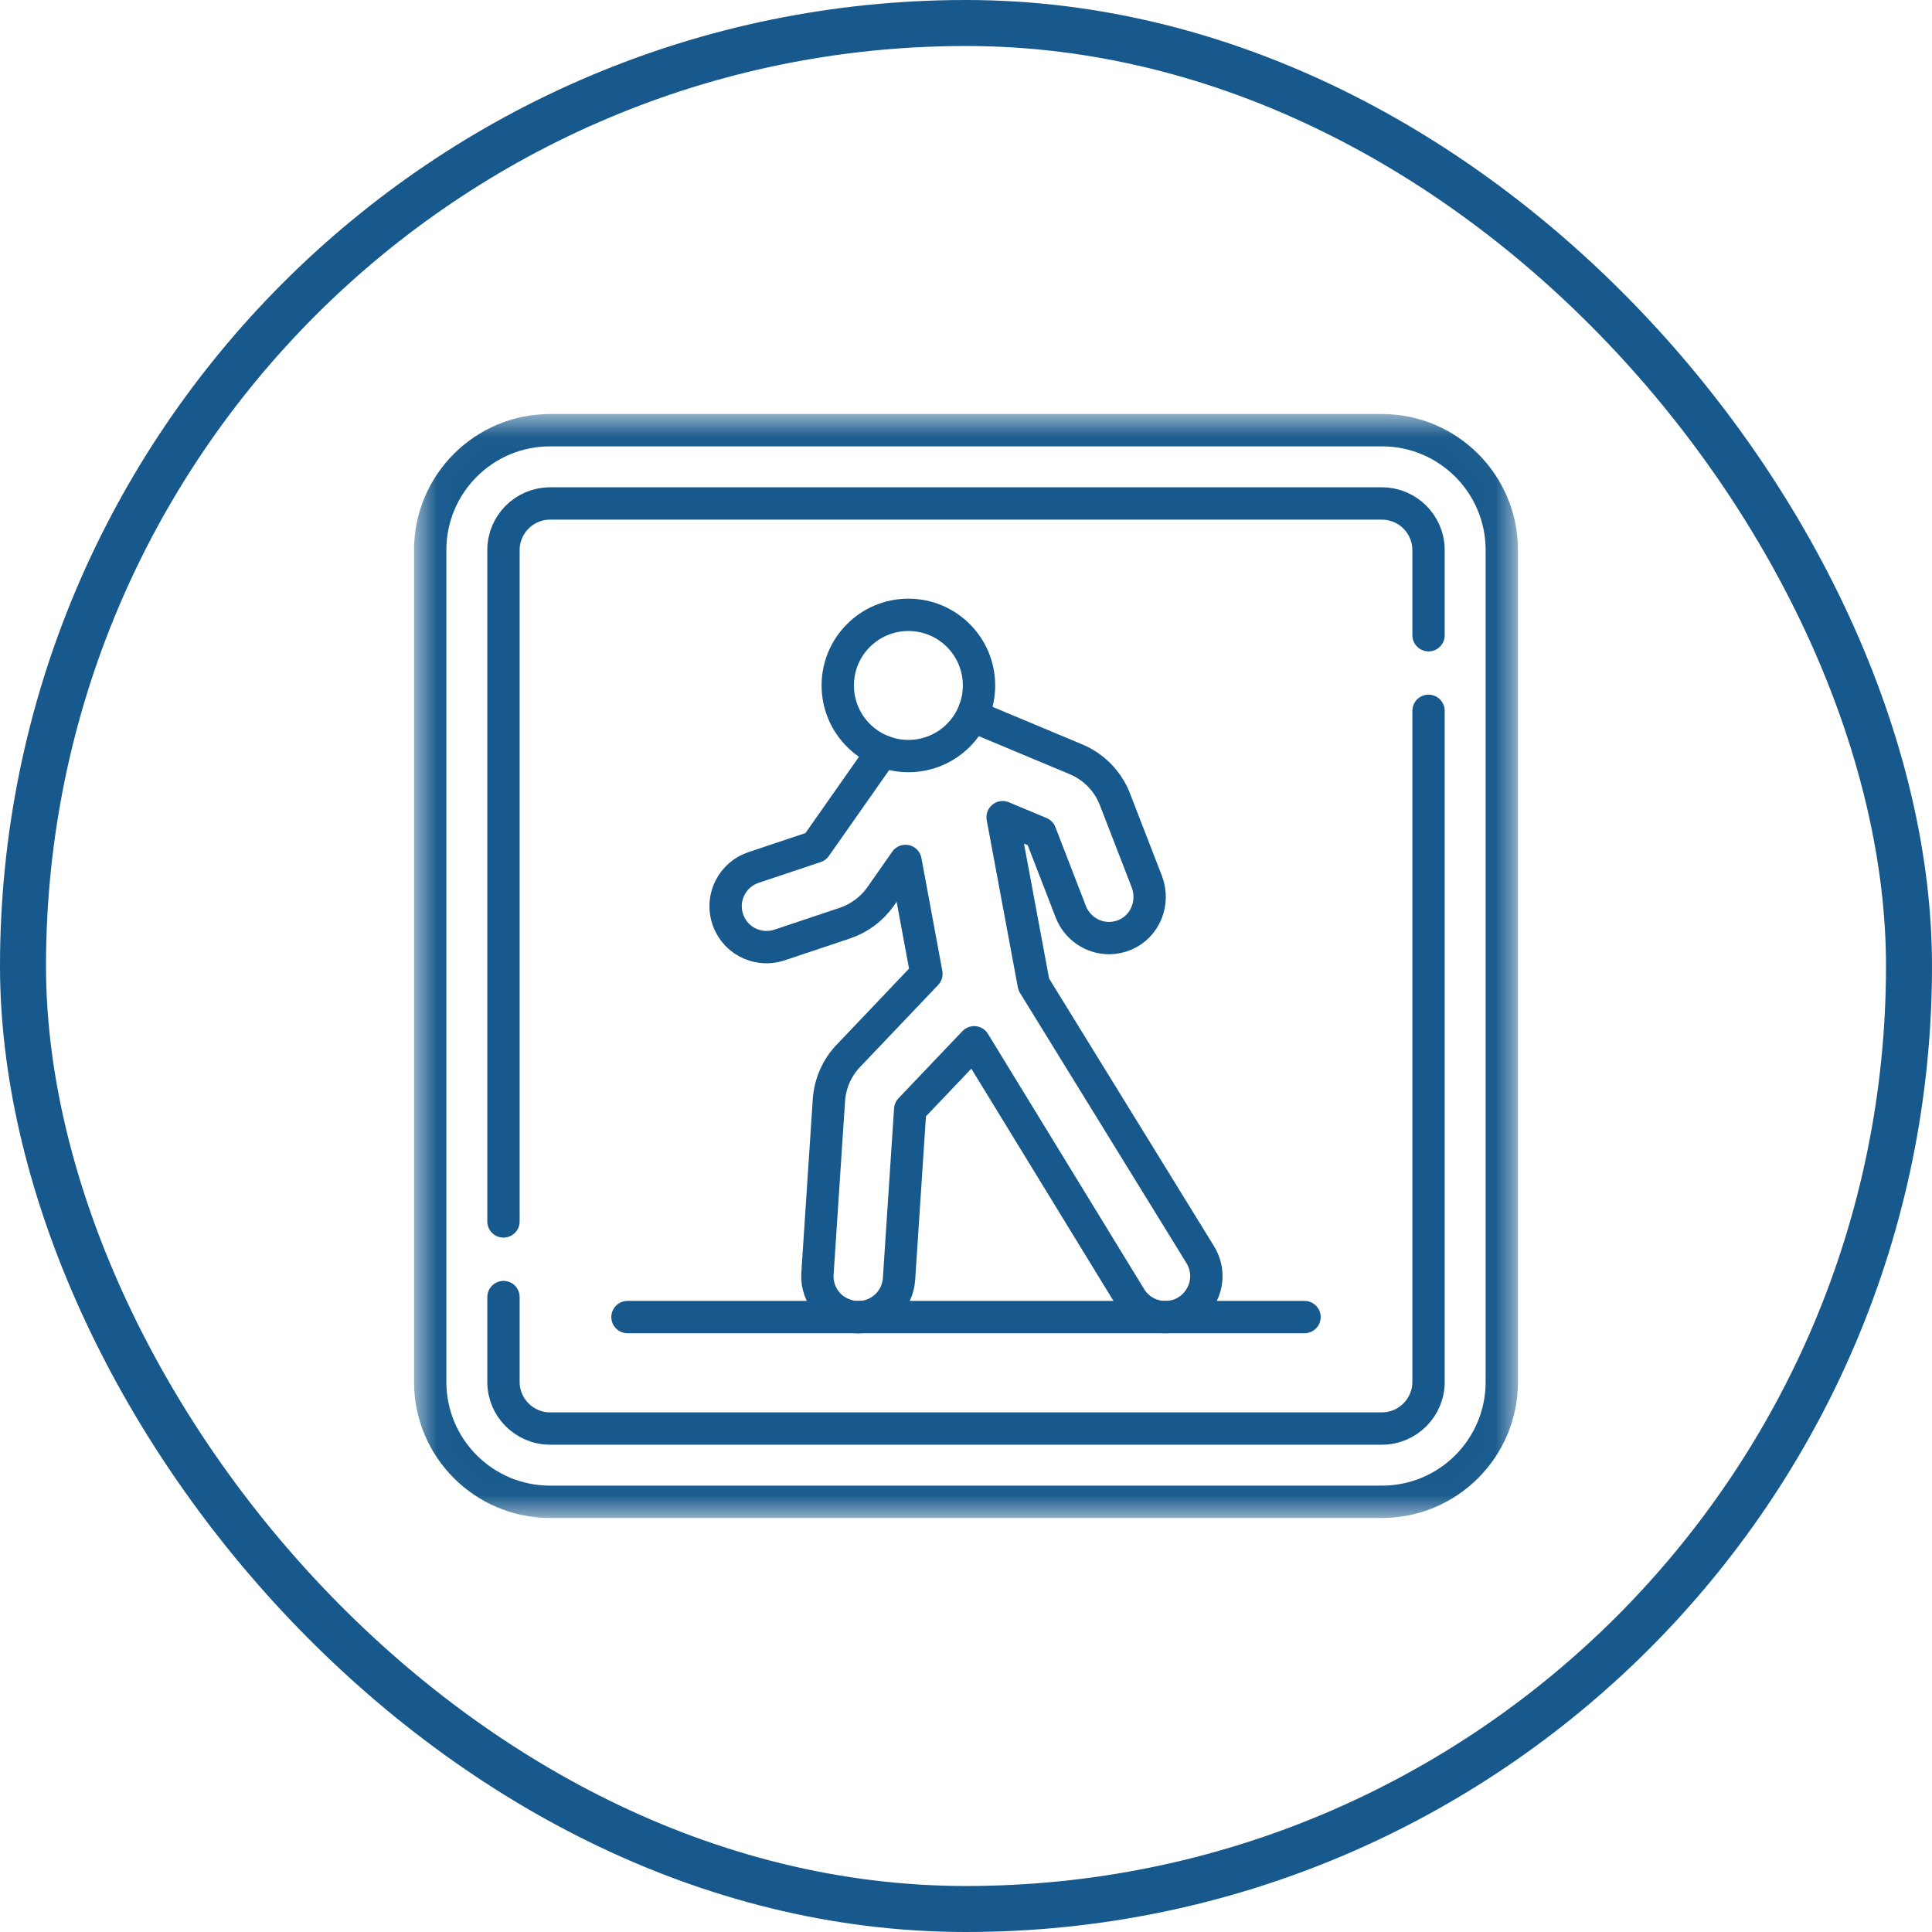 <svg width="42" height="42" viewBox="0 0 42 42" fill="none" xmlns="http://www.w3.org/2000/svg">
<rect x="0.5" y="0.5" width="41" height="41" rx="20.5" stroke="#17598C"/>
<mask id="mask0_276_382" style="mask-type:luminance" maskUnits="userSpaceOnUse" x="9" y="9" width="24" height="24">
<path d="M32.977 32.977V9.023H9.023V32.977H32.977Z" fill="white" stroke="white" stroke-width="0.047"/>
</mask>
<g mask="url(#mask0_276_382)">
<path d="M30.042 32.648H11.958C10.519 32.648 9.352 31.481 9.352 30.042V11.958C9.352 10.519 10.519 9.352 11.958 9.352H30.042C31.481 9.352 32.648 10.519 32.648 11.958V30.042C32.648 31.481 31.481 32.648 30.042 32.648Z" stroke="#17598C" stroke-width="0.703" stroke-miterlimit="10" stroke-linecap="round" stroke-linejoin="round"/>
<path d="M31.055 15.453V30.042C31.055 30.6 30.6 31.055 30.042 31.055H11.958C11.4 31.055 10.945 30.6 10.945 30.042V28.197" stroke="#17598C" stroke-width="0.703" stroke-miterlimit="10" stroke-linecap="round" stroke-linejoin="round"/>
<path d="M10.945 26.553V11.958C10.945 11.399 11.4 10.945 11.958 10.945H30.042C30.6 10.945 31.055 11.399 31.055 11.958V13.809" stroke="#17598C" stroke-width="0.703" stroke-miterlimit="10" stroke-linecap="round" stroke-linejoin="round"/>
<path d="M13.641 28.632H28.359" stroke="#17598C" stroke-width="0.703" stroke-miterlimit="10" stroke-linecap="round" stroke-linejoin="round"/>
<path d="M19.188 16.331L17.731 18.407L16.382 18.858C16.157 18.933 15.974 19.092 15.868 19.304C15.745 19.551 15.742 19.836 15.865 20.091C15.972 20.314 16.171 20.483 16.409 20.552C16.587 20.605 16.772 20.601 16.945 20.544L18.368 20.068C18.679 19.964 18.953 19.759 19.142 19.491L19.685 18.716L20.14 21.17L18.442 22.954C18.193 23.215 18.044 23.557 18.02 23.916L17.771 27.688C17.755 27.937 17.841 28.176 18.014 28.358C18.106 28.456 18.222 28.528 18.347 28.576C18.461 28.619 18.561 28.635 18.659 28.635C19.125 28.635 19.514 28.27 19.544 27.805L19.787 24.118L21.177 22.658L24.572 28.206C24.733 28.471 25.022 28.633 25.332 28.633C26.03 28.633 26.458 27.867 26.091 27.273L22.473 21.401L21.796 17.765L22.615 18.107L23.28 19.825C23.412 20.165 23.745 20.393 24.109 20.393C24.228 20.393 24.344 20.369 24.455 20.323C24.901 20.135 25.105 19.615 24.93 19.164L24.236 17.372C24.085 16.983 23.778 16.668 23.393 16.507L21.342 15.649C21.299 15.571 21.246 15.5 21.187 15.437" stroke="#17598C" stroke-width="0.703" stroke-miterlimit="10" stroke-linecap="round" stroke-linejoin="round"/>
<path d="M21.283 14.901C21.283 15.749 20.596 16.436 19.748 16.436C18.9 16.436 18.212 15.749 18.212 14.901C18.212 14.053 18.9 13.366 19.748 13.366C20.596 13.366 21.283 14.053 21.283 14.901Z" stroke="#17598C" stroke-width="0.703" stroke-miterlimit="10" stroke-linecap="round" stroke-linejoin="round"/>
</g>
</svg>
